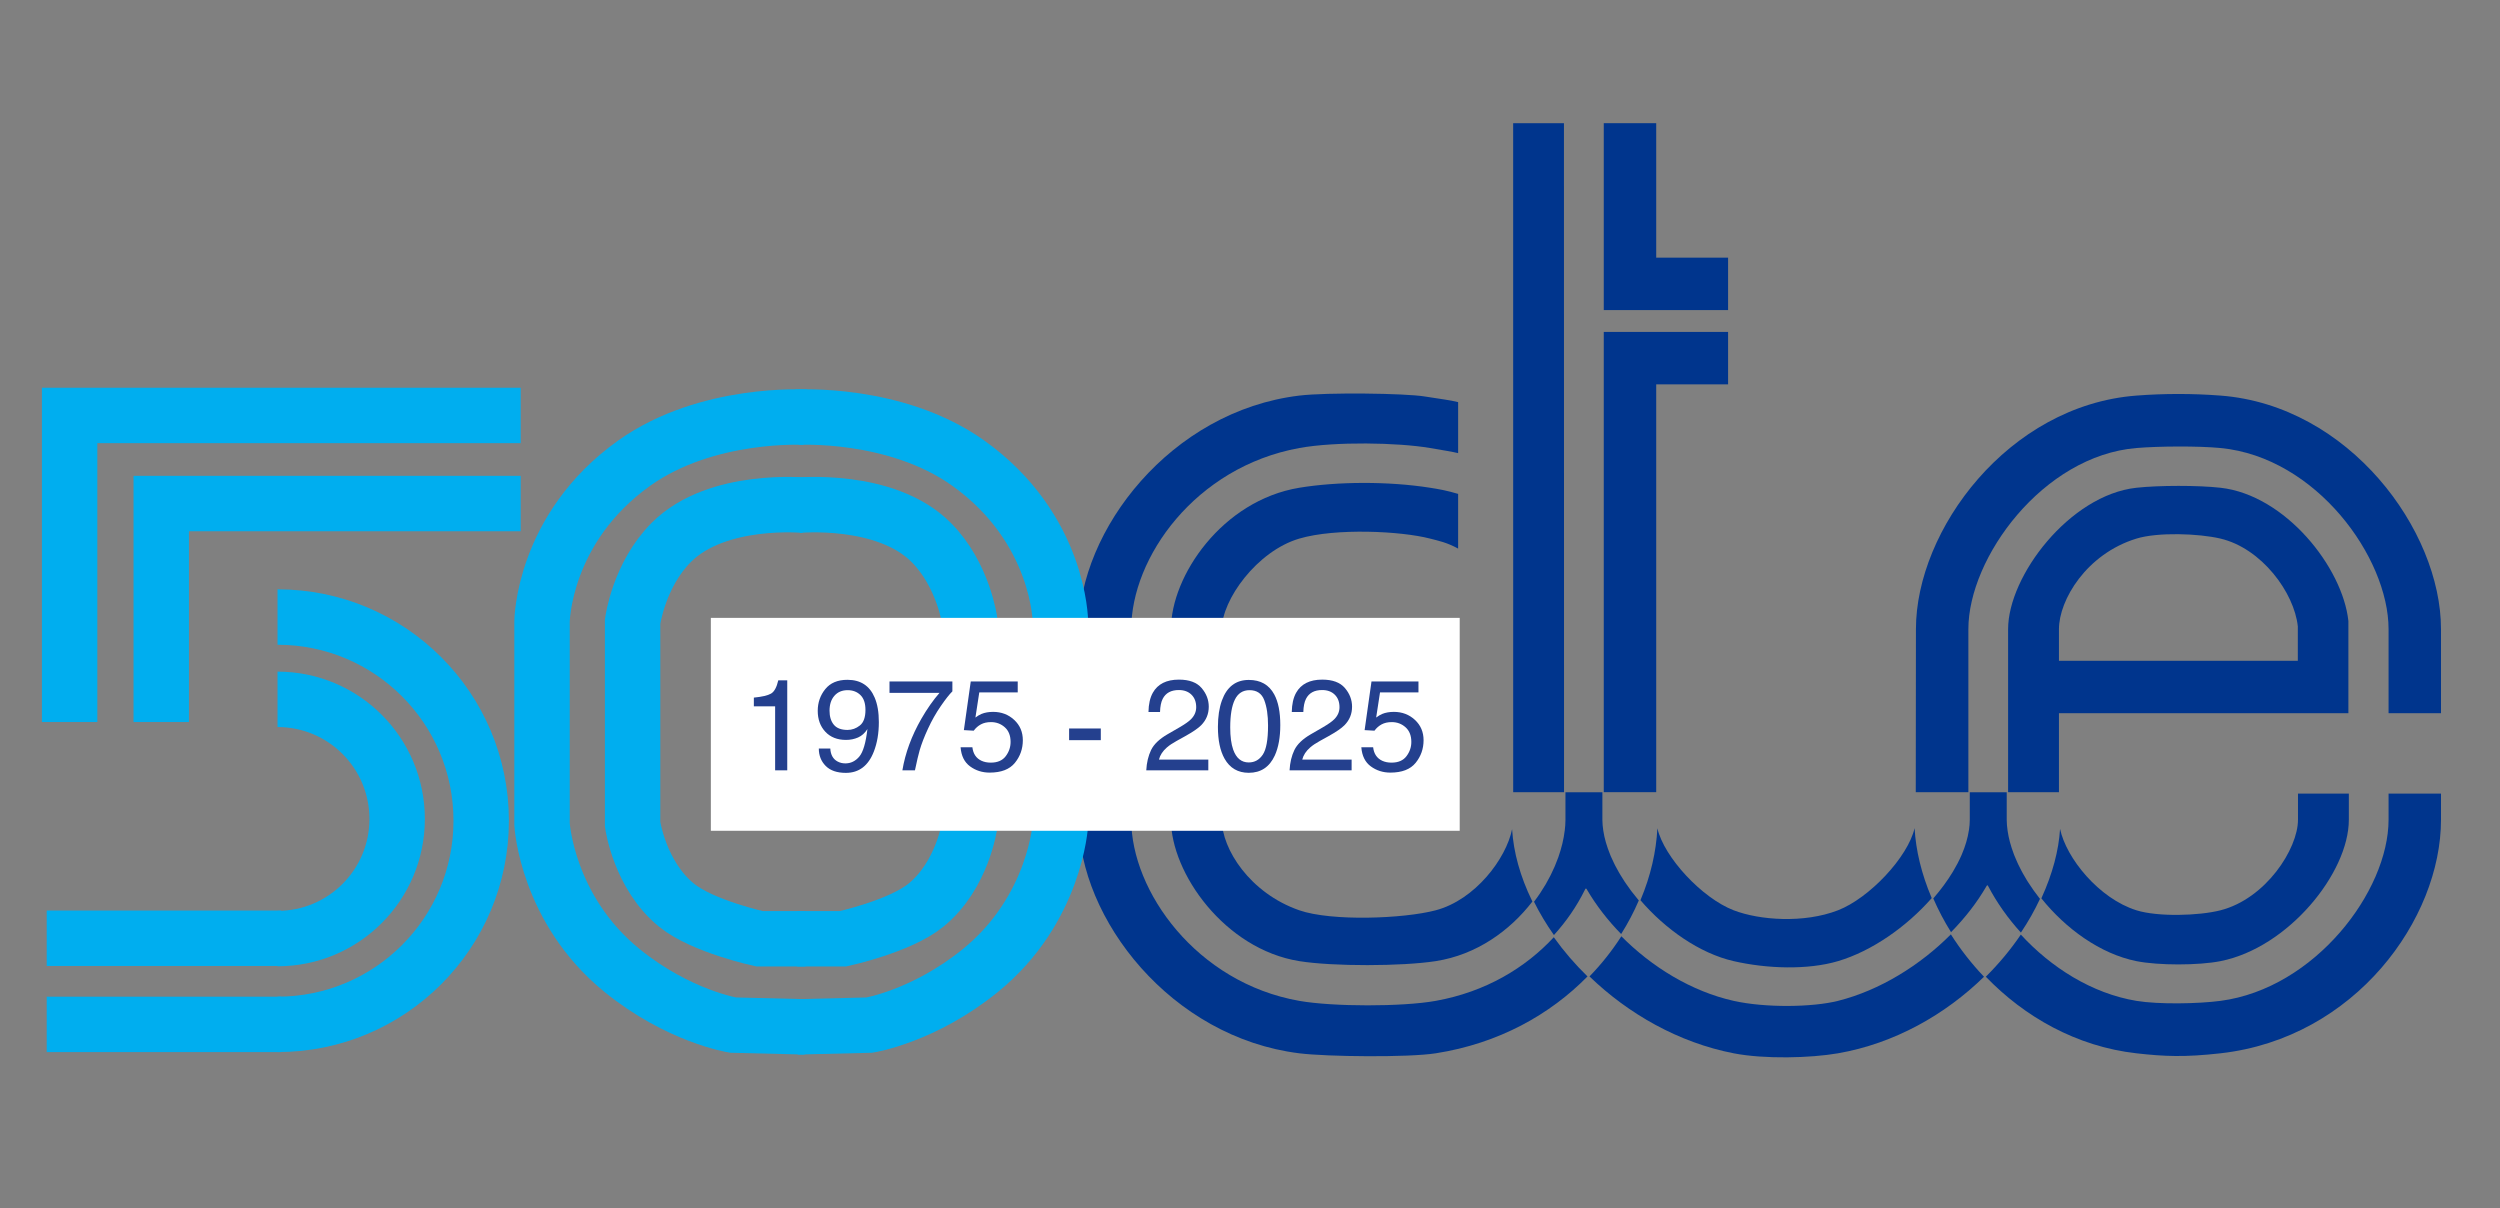 <?xml version="1.0" encoding="UTF-8" standalone="no"?> <svg xmlns="http://www.w3.org/2000/svg" xmlns:xlink="http://www.w3.org/1999/xlink" xmlns:serif="http://www.serif.com/" width="100%" height="100%" viewBox="0 0 2417 1168" version="1.1" xml:space="preserve" style="fill-rule:evenodd;clip-rule:evenodd;"><rect x="0" y="0" width="2417" height="1168" fill="#808080" stroke="none"/> <rect id="Tavola-da-disegno1" serif:id="Tavola da disegno1" x="0" y="0" width="2416.12" height="1167.46" style="fill:none;"></rect> <clipPath id="_clip1"> <rect x="0" y="0" width="2416.12" height="1167.46"></rect> </clipPath> <g clip-path="url(#_clip1)"> <path d="M503.399,401.656l-436.09,-0l-0,296.407" style="fill:none;fill-rule:nonzero;stroke:#00aeef;stroke-width:53.58px;"></path> <path d="M503.399,486.828l-347.517,0l-0,211.23" style="fill:none;fill-rule:nonzero;stroke:#00aeef;stroke-width:53.58px;"></path> <clipPath id="_clip2"> <rect id="cte2.svg" x="986.829" y="66.246" width="1435.54" height="998.639"></rect> </clipPath> <g clip-path="url(#_clip2)"> <g id="cte-box"> <rect x="986.828" y="66.247" width="1435.54" height="998.639" style="fill:none;"></rect> <g> <g> <path d="M1601.22,249.094l-0,-130.005l-50.7,0l-0,180.7l120.189,-0l0,-50.695l-69.489,-0Z" style="fill:#00358d;fill-rule:nonzero;"></path> </g> <g> <path d="M1990.6,608.254c-0,-28.198 26.572,-72.714 74.898,-87.537c20.724,-6.357 60.195,-4.991 81.293,0c39.742,9.403 71.278,52.147 74.747,84.903l-0,33.233l-230.938,-0l-0,-30.599Zm-0,157.617l-0,-76.324l279.822,0l0,-89.103c-5.479,-51.784 -60.856,-121.81 -123.631,-128.888c-21.542,-2.433 -59.74,-2.363 -81.293,0c-64.585,7.078 -124.065,85.277 -124.065,136.698l0,157.617l49.167,0Z" style="fill:#00358d;fill-rule:nonzero;"></path> </g> <g> <path d="M2221.69,767.226l-0,25.293c-0,28.203 -31.092,76.324 -74.899,87.548c-21.001,5.381 -60.607,6.471 -81.293,-0c-36.241,-11.343 -67.923,-50.435 -73.825,-78.687c-1.317,21.05 -7.29,43.373 -17.798,66.498l-0.287,0.629c23.352,29.168 56.867,53.691 91.91,60.721c21.255,4.265 60.027,4.216 81.293,-0c65.485,-12.964 124.065,-85.283 124.065,-136.709l-0,-25.293l-49.166,-0Z" style="fill:#00358d;fill-rule:nonzero;"></path> </g> <g> <path d="M1867.34,867.645c-9.598,-22.637 -15.159,-45.611 -16.302,-66.98c-6.564,28.274 -43.937,67.717 -74.064,79.402c-32.897,12.757 -75.776,9.663 -100.858,-0c-30.474,-11.739 -67.23,-51.025 -73.771,-79.278c-1.095,22.632 -6.585,46.267 -16.096,68.894l-0.271,0.634c23.987,27.97 57.182,51.372 90.138,58.911c32.138,7.359 71.43,8.714 100.858,-0c32.691,-9.674 66.33,-33.255 90.626,-60.96l-0.26,-0.623Z" style="fill:#00358d;fill-rule:nonzero;"></path> </g> <g> <path d="M1512.11,765.871l-0.081,-646.782l-49.112,0l0.032,646.782l49.161,0Z" style="fill:#00358d;fill-rule:nonzero;"></path> </g> <g> <path d="M1481.23,870.989c-11.468,-23.559 -17.95,-46.831 -19.342,-69.316c-5.702,28.452 -35.688,68.308 -73.842,78.394c-31.076,8.216 -100.744,10.828 -131.88,-0c-47.87,-16.644 -74.903,-59.345 -74.903,-87.548l-0,-184.265c-0,-28.198 33.807,-75.424 74.903,-87.537c35.271,-10.4 98.458,-7.305 126.46,0c8.2,2.135 16.156,3.675 27.093,9.663l-0,-52.884c-10.585,-3.17 -18.042,-4.52 -27.093,-5.94c-40.603,-6.395 -89.959,-6.043 -126.46,0c-74.594,12.341 -124.064,85.277 -124.064,136.698l-0,184.265c-0,51.426 51.806,125.1 124.064,136.709c32.55,5.229 99.298,5.051 131.88,-0c39.46,-6.114 71.739,-29.423 93.477,-57.632l-0.293,-0.607Z" style="fill:#00358d;fill-rule:nonzero;"></path> </g> <g> <path d="M1502.21,906.113c-27.271,29.423 -65.663,52.798 -114.163,61.523c-32.452,5.837 -99.411,5.723 -131.88,0c-99.356,-17.5 -162.472,-105.963 -162.472,-175.117l-0,-184.265c-0,-69.154 61.761,-156.718 162.472,-175.106c34.762,-6.352 95.022,-5.36 126.46,-0c13.376,2.281 21.809,3.642 27.093,4.942l-0,-49.328c-9.17,-2.222 -14.947,-2.634 -32.409,-5.474c-19.066,-3.095 -94.246,-4.07 -121.144,-0.84c-124.064,14.893 -213.167,130.064 -213.167,225.806l-0,184.265c-0,95.748 89.103,210.458 213.167,225.817c26.887,3.328 105.102,4.173 131.88,0c60.927,-9.5 110.662,-37.547 146.756,-74.313c-12.118,-11.809 -23.082,-24.567 -32.593,-37.91Z" style="fill:#00358d;fill-rule:nonzero;"></path> </g> <g> <path d="M1550.52,320.903l-0,444.968l50.7,0l-0,-394.273l69.489,-0l0,-50.695l-120.189,0Z" style="fill:#00358d;fill-rule:nonzero;"></path> </g> <g> <path d="M1886.1,903.349c-29.797,29.943 -68.672,54.109 -109.123,64.287c-24.616,6.195 -70.075,6.888 -100.858,0c-40.809,-9.127 -79.212,-32.788 -108.592,-62.45c-8.872,13.847 -19.228,26.914 -30.794,38.821l-0.016,0.016c37.476,36.186 86.263,63.978 139.402,74.313c29.851,5.804 74.318,4.607 100.858,0c54.553,-9.479 103.746,-37.4 141.163,-74.02l-0.125,-0.13c-12.02,-12.628 -22.745,-26.367 -31.915,-40.837Z" style="fill:#00358d;fill-rule:nonzero;"></path> </g> <g> <path d="M2146.79,382.448c-27.016,-2.065 -54.277,-2.065 -81.293,-0c-124.065,9.473 -213.168,130.064 -213.168,225.806c0,59.404 -0.135,102.587 -0.168,157.617l50.863,0l-0,-157.617c-0,-69.154 72.145,-167.557 162.473,-175.106c21.602,-1.805 59.718,-2.076 81.293,-0c92.583,8.904 162.473,105.952 162.473,175.106l0,81.293l50.695,0l-0,-81.293c-0,-95.742 -89.103,-216.333 -213.168,-225.806Z" style="fill:#00358d;fill-rule:nonzero;"></path> </g> <g> <path d="M2309.26,792.519c0,69.154 -71.245,163.037 -162.473,175.117c-21.494,2.851 -59.908,3.561 -81.293,0c-43.086,-7.159 -82.513,-32.257 -111.746,-64.07c-9.734,14.362 -21.098,28.041 -33.802,40.652l-0.065,0.065c37.227,38.652 87.618,67.506 145.613,74.053c26.93,3.035 46.516,3.913 81.293,0c130.444,-14.692 213.168,-130.069 213.168,-225.817l-0,-25.293l-50.695,-0l0,25.293Z" style="fill:#00358d;fill-rule:nonzero;"></path> </g> <g> <path d="M1904.39,765.969l0,26.648c0,3.246 -0.314,6.595 -0.813,9.993c-0.005,-0.038 -0.011,-0.081 -0.016,-0.114c-1.117,7.647 -3.469,15.631 -6.975,23.809c-0.005,0.005 -0.005,0.016 -0.011,0.027c-1.095,2.552 -2.33,5.116 -3.647,7.701c-0.157,0.314 -0.315,0.618 -0.483,0.938c-1.3,2.498 -2.704,5.007 -4.211,7.516c-0.195,0.326 -0.395,0.651 -0.59,0.971c-4.976,8.167 -10.991,16.399 -18.037,24.545l-0.514,0.601c4.796,11.078 10.53,22.009 17.169,32.621c13.597,-13.842 25.016,-28.605 33.91,-43.861l0.428,-0.737c0.688,-1.176 1.046,-0.824 1.534,0.022l0.401,0.759c8.238,15.565 18.751,30.441 31.271,44.218c7.11,-10.579 13.278,-21.494 18.459,-32.594l-0.694,-0.877c-3.832,-4.867 -7.295,-9.81 -10.476,-14.78c-0.493,-0.78 -1.019,-1.555 -1.501,-2.335c-1.268,-2.054 -2.45,-4.114 -3.599,-6.168c-0.515,-0.916 -1.03,-1.832 -1.512,-2.742c-1.095,-2.043 -2.124,-4.081 -3.094,-6.114c-0.423,-0.877 -0.819,-1.755 -1.214,-2.633c-0.949,-2.087 -1.859,-4.168 -2.678,-6.244c-0.276,-0.693 -0.515,-1.393 -0.78,-2.103c-2.786,-7.441 -4.737,-14.735 -5.745,-21.71c-0.52,-3.659 -0.878,-7.252 -0.878,-10.709l0,-26.648l-35.704,-0Z" style="fill:#00358d;fill-rule:nonzero;"></path> </g> <g> <path d="M1583.96,870.035c-2.347,-2.78 -4.585,-5.582 -6.71,-8.395c-0.016,-0.016 -0.032,-0.038 -0.043,-0.054c-1.637,-2.168 -3.149,-4.352 -4.65,-6.531c-0.612,-0.883 -1.252,-1.766 -1.837,-2.655c-1.371,-2.065 -2.656,-4.135 -3.902,-6.211c-0.586,-0.965 -1.16,-1.924 -1.718,-2.889c-1.204,-2.092 -2.342,-4.173 -3.409,-6.248c-0.45,-0.884 -0.878,-1.756 -1.306,-2.629c-1.068,-2.179 -2.098,-4.352 -3.019,-6.514c-0.249,-0.585 -0.461,-1.16 -0.699,-1.745c-3.247,-7.962 -5.517,-15.76 -6.618,-23.174c-0.525,-3.539 -0.872,-7.019 -0.872,-10.373l-0,-26.648l-35.693,-0l-0,26.648c-0,3.474 -0.288,7.061 -0.726,10.703c-0,-0.038 -0.011,-0.081 -0.017,-0.119c-0.986,8.227 -3.073,16.812 -6.118,25.45c-0.022,0.071 -0.044,0.141 -0.071,0.212c-0.943,2.655 -1.994,5.316 -3.116,7.977c-0.168,0.39 -0.331,0.781 -0.504,1.176c-1.1,2.548 -2.287,5.089 -3.545,7.62c-0.216,0.434 -0.444,0.867 -0.666,1.301c-1.306,2.558 -2.677,5.116 -4.141,7.642c-0.108,0.184 -0.222,0.363 -0.33,0.552c-3.225,5.501 -6.802,10.894 -10.72,16.08l-0.455,0.607c5.441,10.975 11.901,21.749 19.25,32.182c11.993,-13.159 22.02,-27.77 29.786,-43.433l0.385,-0.775c0.504,-1.236 1.241,-0.775 1.555,-0.059l0.444,0.753c8.78,14.931 19.825,29.238 32.816,42.538c6.644,-10.536 12.351,-21.407 17.088,-32.469l-0.439,-0.52Z" style="fill:#00358d;fill-rule:nonzero;"></path> </g> </g> </g> </g> <path d="M268.315,990.366c108.746,-0 196.899,-88.153 196.899,-196.899c-0,-108.762 -88.153,-196.914 -196.899,-196.914" style="fill:none;fill-rule:nonzero;stroke:#00aeef;stroke-width:53.58px;"></path> <path d="M268.315,907.405c63.868,-0 115.647,-51.78 115.647,-115.647c-0,-63.867 -51.779,-115.647 -115.647,-115.647" style="fill:none;fill-rule:nonzero;stroke:#00aeef;stroke-width:53.58px;"></path> <path d="M45.158,907.101l226.558,0" style="fill:none;fill-rule:nonzero;stroke:#00aeef;stroke-width:53.58px;"></path> <path d="M45.158,990.384l226.558,0" style="fill:none;fill-rule:nonzero;stroke:#00aeef;stroke-width:53.58px;"></path> <path d="M778.537,907.593l-44.287,0c-0,0 -54.77,-11.885 -80.068,-32.37c-35.781,-28.958 -42.589,-78.354 -42.589,-78.354l0,-195.902c0,0 5.951,-45.128 37.48,-76.656c44.286,-44.302 129.464,-35.782 129.464,-35.782" style="fill:none;fill-rule:nonzero;stroke:#00aeef;stroke-width:53.58px;"></path> <path d="M778.537,992.769l-69.85,-1.698c0,0 -52.807,-8.521 -107.312,-52.807c-72.716,-59.085 -77.342,-141.397 -77.342,-141.397l-0,-195.901c-0,-0 0.685,-90.287 89.258,-153.313c70.254,-49.988 165.246,-44.287 165.246,-44.287" style="fill:none;fill-rule:nonzero;stroke:#00aeef;stroke-width:53.58px;"></path> <path d="M770.703,907.593l44.286,0c0,0 54.771,-11.885 80.068,-32.37c35.782,-28.958 42.589,-78.354 42.589,-78.354l-0,-195.902c-0,0 -5.951,-45.128 -37.479,-76.656c-44.287,-44.302 -129.464,-35.782 -129.464,-35.782" style="fill:none;fill-rule:nonzero;stroke:#00aeef;stroke-width:53.58px;"></path> <path d="M770.703,992.769l69.849,-1.698c-0,0 52.807,-8.521 107.313,-52.807c72.715,-59.085 77.342,-141.397 77.342,-141.397l-0,-195.901c-0,-0 -0.686,-90.287 -89.259,-153.313c-70.254,-49.988 -165.245,-44.287 -165.245,-44.287" style="fill:none;fill-rule:nonzero;stroke:#00aeef;stroke-width:53.58px;"></path> <rect x="687.248" y="597.36" width="723.992" height="205.84" style="fill:#fff;"></rect> <path d="M728.824,682.875l-0,-8.423c7.934,-0.773 13.468,-2.065 16.601,-3.875c3.134,-1.811 5.473,-6.094 7.019,-12.848l8.667,-0l0,87.036l-11.718,-0l-0,-61.89l-20.569,0Z" style="fill:#24408e;fill-rule:nonzero;"></path> <path d="M802.73,723.647c0.326,6.062 2.666,10.254 7.019,12.573c2.238,1.221 4.761,1.831 7.569,1.831c5.249,-0 9.725,-2.187 13.428,-6.561c3.702,-4.375 6.327,-13.255 7.873,-26.642c-2.441,3.865 -5.463,6.581 -9.064,8.148c-3.601,1.567 -7.476,2.35 -11.627,2.35c-8.423,-0 -15.086,-2.625 -19.989,-7.874c-4.903,-5.249 -7.355,-12.003 -7.355,-20.263c0,-7.935 2.421,-14.913 7.264,-20.935c4.842,-6.023 11.983,-9.034 21.423,-9.034c12.736,0 21.525,5.738 26.367,17.212c2.686,6.307 4.028,14.201 4.028,23.682c0,10.701 -1.607,20.182 -4.821,28.442c-5.331,13.754 -14.364,20.63 -27.1,20.63c-8.545,0 -15.035,-2.238 -19.47,-6.714c-4.435,-4.476 -6.653,-10.091 -6.653,-16.845l11.108,-0Zm16.663,-17.945c4.354,0 8.331,-1.434 11.932,-4.303c3.601,-2.868 5.402,-7.883 5.402,-15.045c-0,-6.429 -1.617,-11.22 -4.852,-14.374c-3.235,-3.153 -7.355,-4.73 -12.36,-4.73c-5.371,0 -9.633,1.801 -12.787,5.402c-3.153,3.601 -4.73,8.412 -4.73,14.435c-0,5.696 1.383,10.223 4.15,13.58c2.767,3.357 7.182,5.035 13.245,5.035Z" style="fill:#24408e;fill-rule:nonzero;"></path> <path d="M920.765,658.827l0,9.583c-2.807,2.726 -6.541,7.466 -11.2,14.221c-4.659,6.755 -8.778,14.038 -12.359,21.851c-3.54,7.609 -6.226,14.546 -8.057,20.813c-1.18,4.028 -2.706,10.518 -4.577,19.47l-12.146,-0c2.766,-16.683 8.87,-33.285 18.31,-49.805c5.575,-9.684 11.434,-18.046 17.578,-25.085l-48.34,-0l0,-11.048l60.791,0Z" style="fill:#24408e;fill-rule:nonzero;"></path> <path d="M940.106,722.487c0.733,6.266 3.642,10.6 8.729,13c2.604,1.221 5.615,1.832 9.033,1.832c6.51,-0 11.332,-2.076 14.465,-6.226c3.133,-4.15 4.7,-8.748 4.7,-13.794c-0,-6.104 -1.862,-10.824 -5.585,-14.16c-3.723,-3.337 -8.189,-5.005 -13.397,-5.005c-3.784,-0 -7.029,0.732 -9.735,2.197c-2.706,1.465 -5.015,3.5 -6.928,6.104l-9.521,-0.55l6.653,-47.058l45.41,0l-0,10.62l-37.171,0l-3.723,24.292c2.035,-1.546 3.967,-2.705 5.799,-3.479c3.255,-1.342 7.019,-2.014 11.291,-2.014c8.016,0 14.811,2.584 20.386,7.752c5.574,5.167 8.362,11.718 8.362,19.653c-0,8.26 -2.554,15.544 -7.66,21.851c-5.107,6.307 -13.255,9.46 -24.445,9.46c-7.121,0 -13.417,-2.004 -18.89,-6.012c-5.473,-4.008 -8.535,-10.162 -9.186,-18.463l11.413,-0Z" style="fill:#24408e;fill-rule:nonzero;"></path> <rect x="1033.62" y="704.299" width="30.64" height="11.292" style="fill:#24408e;fill-rule:nonzero;"></rect> <path d="M1108.21,744.765c0.407,-7.528 1.963,-14.079 4.669,-19.653c2.706,-5.575 7.986,-10.641 15.839,-15.198l11.719,-6.775c5.249,-3.052 8.931,-5.656 11.047,-7.813c3.337,-3.377 5.005,-7.242 5.005,-11.596c-0,-5.087 -1.526,-9.125 -4.578,-12.116c-3.052,-2.991 -7.121,-4.486 -12.207,-4.486c-7.528,0 -12.736,2.848 -15.625,8.545c-1.546,3.052 -2.401,7.284 -2.563,12.695l-11.17,0c0.122,-7.609 1.526,-13.814 4.212,-18.615c4.76,-8.464 13.163,-12.696 25.207,-12.696c10.01,0 17.324,2.706 21.942,8.118c4.619,5.412 6.928,11.434 6.928,18.066c-0,6.999 -2.462,12.981 -7.385,17.945c-2.849,2.889 -7.955,6.388 -15.32,10.498l-8.362,4.638c-3.988,2.198 -7.121,4.293 -9.4,6.287c-4.069,3.54 -6.632,7.467 -7.69,11.78l47.73,-0l-0,10.376l-59.998,-0Z" style="fill:#24408e;fill-rule:nonzero;"></path> <path d="M1207.39,657.362c11.312,0 19.491,4.659 24.536,13.978c3.906,7.202 5.86,17.069 5.86,29.602c-0,11.881 -1.77,21.708 -5.31,29.48c-5.127,11.149 -13.51,16.723 -25.147,16.723c-10.498,0 -18.31,-4.557 -23.437,-13.672c-4.273,-7.609 -6.409,-17.822 -6.409,-30.639c-0,-9.929 1.282,-18.453 3.845,-25.574c4.802,-13.265 13.489,-19.898 26.062,-19.898Zm-0.122,79.773c5.697,0 10.234,-2.522 13.611,-7.568c3.377,-5.046 5.066,-14.445 5.066,-28.198c-0,-9.929 -1.221,-18.097 -3.662,-24.506c-2.442,-6.408 -7.182,-9.613 -14.222,-9.613c-6.469,0 -11.199,3.042 -14.19,9.125c-2.991,6.083 -4.486,15.045 -4.486,26.886c-0,8.911 0.956,16.073 2.868,21.484c2.93,8.26 7.935,12.39 15.015,12.39Z" style="fill:#24408e;fill-rule:nonzero;"></path> <path d="M1246.75,744.765c0.407,-7.528 1.963,-14.079 4.669,-19.653c2.706,-5.575 7.985,-10.641 15.839,-15.198l11.718,-6.775c5.249,-3.052 8.932,-5.656 11.048,-7.813c3.336,-3.377 5.005,-7.242 5.005,-11.596c-0,-5.087 -1.526,-9.125 -4.578,-12.116c-3.052,-2.991 -7.121,-4.486 -12.207,-4.486c-7.528,0 -12.736,2.848 -15.625,8.545c-1.546,3.052 -2.401,7.284 -2.564,12.695l-11.169,0c0.122,-7.609 1.526,-13.814 4.211,-18.615c4.761,-8.464 13.164,-12.696 25.208,-12.696c10.01,0 17.324,2.706 21.942,8.118c4.618,5.412 6.928,11.434 6.928,18.066c-0,6.999 -2.462,12.981 -7.386,17.945c-2.848,2.889 -7.955,6.388 -15.32,10.498l-8.361,4.638c-3.988,2.198 -7.121,4.293 -9.4,6.287c-4.069,3.54 -6.632,7.467 -7.69,11.78l47.729,-0l0,10.376l-59.997,-0Z" style="fill:#24408e;fill-rule:nonzero;"></path> <path d="M1327.55,722.487c0.733,6.266 3.642,10.6 8.728,13c2.604,1.221 5.616,1.832 9.034,1.832c6.51,-0 11.332,-2.076 14.465,-6.226c3.133,-4.15 4.7,-8.748 4.7,-13.794c-0,-6.104 -1.862,-10.824 -5.585,-14.16c-3.723,-3.337 -8.189,-5.005 -13.397,-5.005c-3.785,-0 -7.03,0.732 -9.735,2.197c-2.706,1.465 -5.016,3.5 -6.928,6.104l-9.521,-0.55l6.652,-47.058l45.411,0l-0,10.62l-37.171,0l-3.723,24.292c2.034,-1.546 3.967,-2.705 5.798,-3.479c3.256,-1.342 7.019,-2.014 11.292,-2.014c8.016,0 14.811,2.584 20.386,7.752c5.574,5.167 8.361,11.718 8.361,19.653c0,8.26 -2.553,15.544 -7.66,21.851c-5.106,6.307 -13.254,9.46 -24.444,9.46c-7.121,0 -13.418,-2.004 -18.891,-6.012c-5.472,-4.008 -8.534,-10.162 -9.185,-18.463l11.413,-0Z" style="fill:#24408e;fill-rule:nonzero;"></path> </g> </svg> 